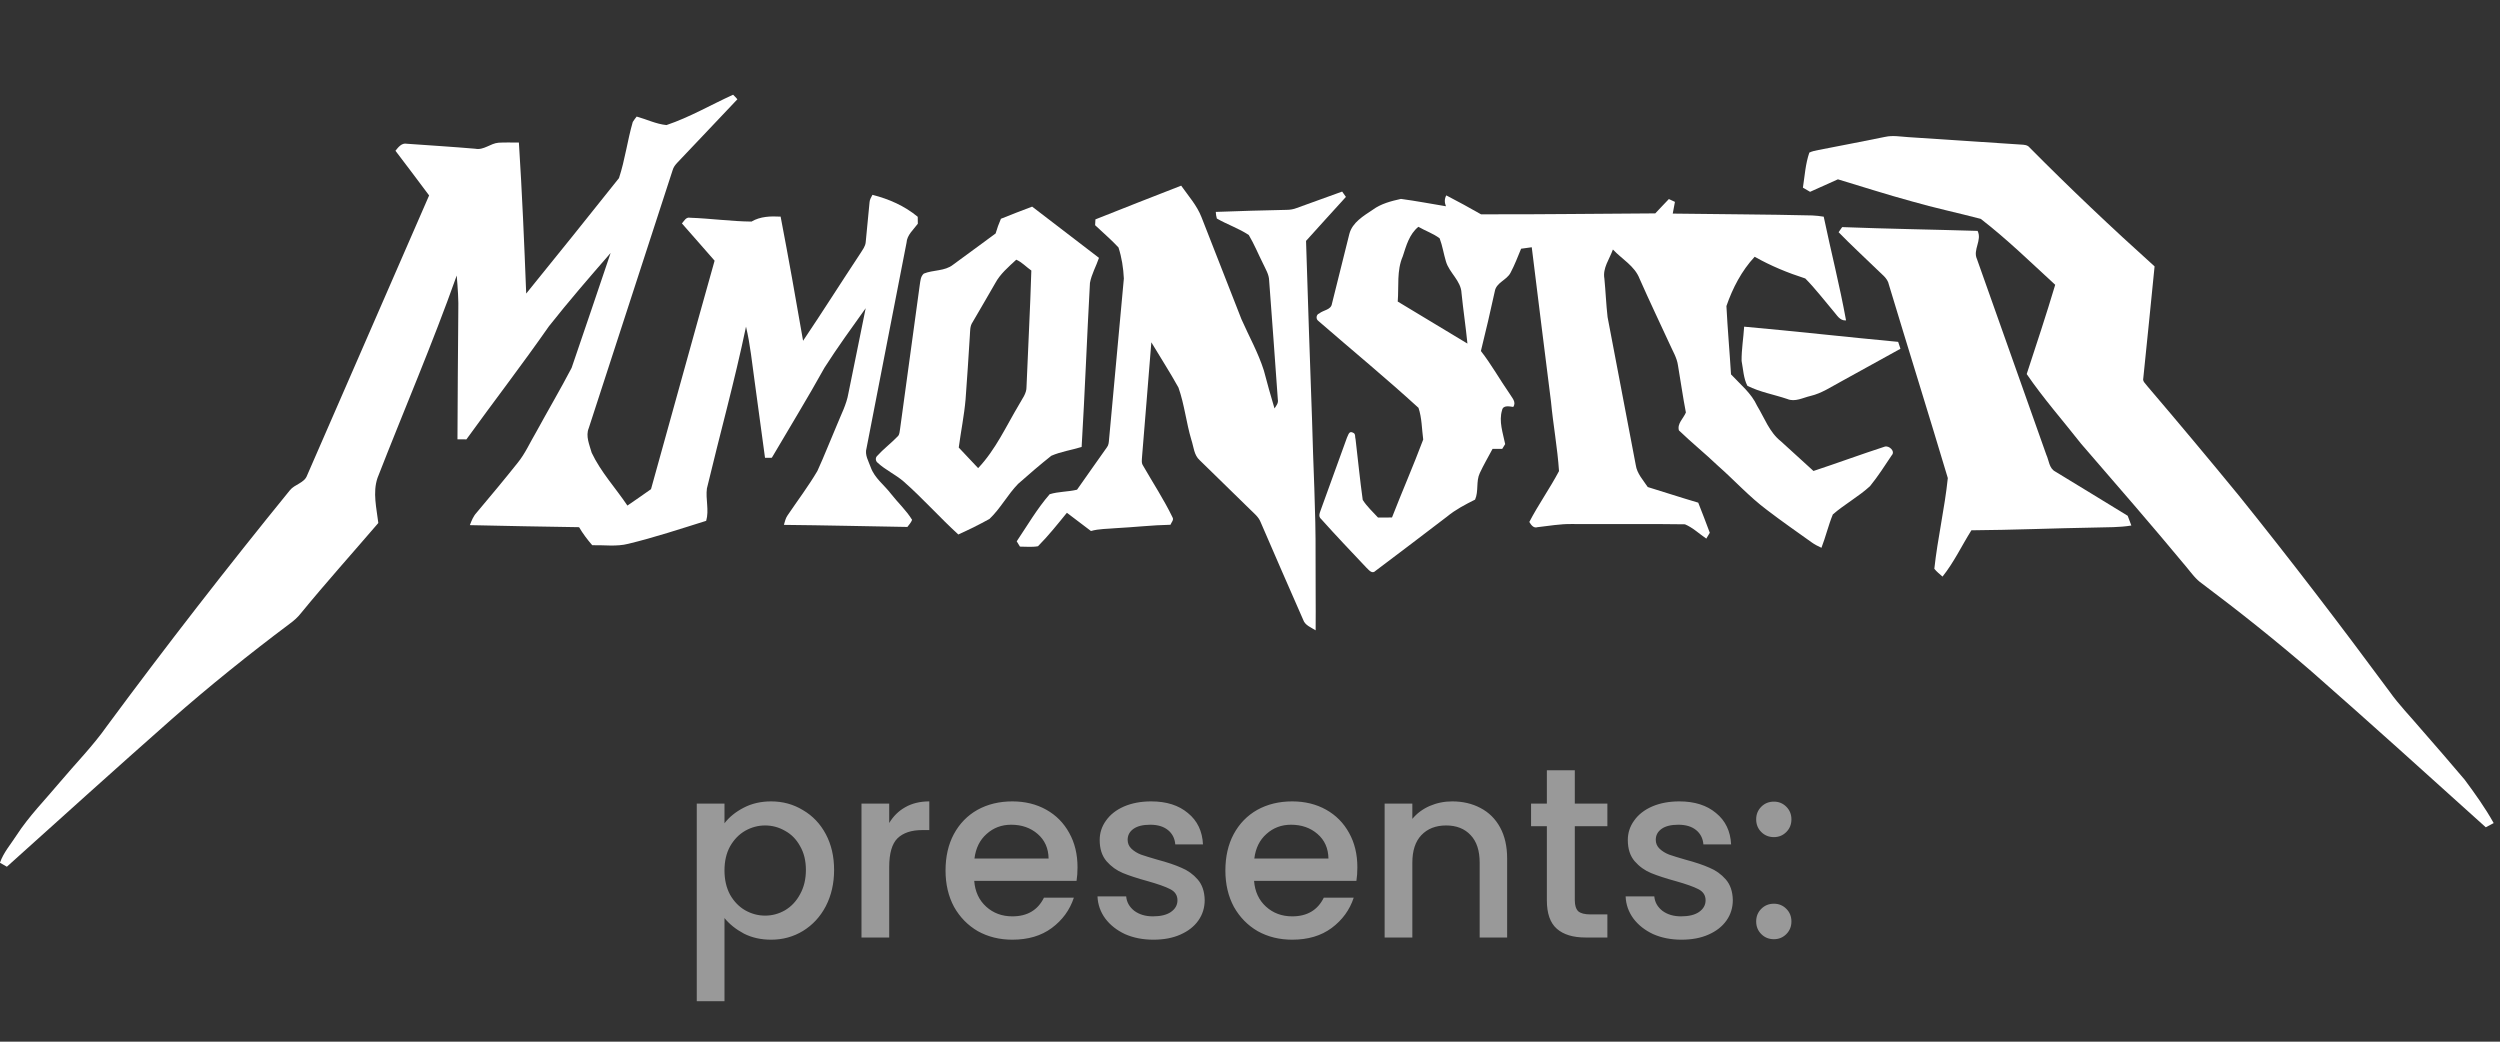<svg width="144" height="60" viewBox="0 0 144 60" fill="none" xmlns="http://www.w3.org/2000/svg">
<rect x="0" y="0" width="144" height="60" fill="#333333" stroke="none"/>
<g clip-path="url(#clip0_582_2376)">
<path d="M38.39 7.204C39.724 6.755 40.948 6.038 42.227 5.456C42.315 5.537 42.393 5.628 42.474 5.718C41.325 6.927 40.184 8.143 39.032 9.35C38.906 9.482 38.788 9.627 38.742 9.806C37.135 14.756 35.527 19.707 33.914 24.655C33.719 25.12 33.955 25.621 34.08 26.076C34.605 27.189 35.457 28.104 36.139 29.121C36.599 28.817 37.043 28.488 37.498 28.176C38.724 23.79 39.925 19.399 41.161 15.016C40.532 14.303 39.911 13.582 39.279 12.87C39.408 12.726 39.512 12.489 39.75 12.542C40.929 12.583 42.11 12.751 43.285 12.763C43.797 12.461 44.387 12.448 44.964 12.478C45.421 14.858 45.844 17.243 46.257 19.63C47.381 17.961 48.454 16.259 49.566 14.581C49.685 14.386 49.842 14.194 49.864 13.957C49.948 13.186 50.003 12.413 50.087 11.641C50.096 11.486 50.187 11.356 50.253 11.222C51.201 11.463 52.104 11.858 52.861 12.487C52.862 12.587 52.866 12.787 52.867 12.887C52.617 13.23 52.245 13.529 52.216 13.982C51.441 17.925 50.685 21.872 49.912 25.817C49.796 26.201 50.031 26.566 50.155 26.919C50.377 27.541 50.934 27.935 51.323 28.447C51.717 28.953 52.201 29.393 52.537 29.942C52.479 30.099 52.364 30.221 52.266 30.352C49.895 30.313 47.524 30.256 45.152 30.233C45.208 30.044 45.249 29.846 45.365 29.684C45.939 28.833 46.562 28.012 47.082 27.128C47.481 26.255 47.828 25.358 48.207 24.478C48.446 23.876 48.761 23.295 48.869 22.651C49.197 21.017 49.539 19.387 49.863 17.753C49.057 18.884 48.239 20.007 47.492 21.177C46.521 22.93 45.469 24.638 44.457 26.367C44.326 26.367 44.195 26.369 44.065 26.37C43.862 24.904 43.669 23.438 43.468 21.971C43.318 20.917 43.218 19.854 42.97 18.816C42.318 21.945 41.46 25.027 40.718 28.135C40.635 28.755 40.854 29.386 40.676 30C39.189 30.465 37.708 30.955 36.193 31.322C35.511 31.497 34.806 31.388 34.113 31.404C33.831 31.079 33.572 30.737 33.355 30.366C31.257 30.341 29.161 30.289 27.064 30.248C27.16 29.995 27.261 29.736 27.448 29.534C28.248 28.583 29.045 27.63 29.818 26.658C30.254 26.123 30.529 25.485 30.878 24.897C31.554 23.657 32.272 22.44 32.925 21.19C33.684 18.987 34.423 16.777 35.172 14.571C33.964 15.958 32.759 17.349 31.618 18.794C30.081 20.998 28.439 23.129 26.865 25.308C26.693 25.306 26.521 25.305 26.35 25.305C26.369 22.865 26.368 20.428 26.398 17.99C26.419 17.282 26.367 16.576 26.307 15.87C24.912 19.805 23.258 23.64 21.744 27.53C21.459 28.375 21.691 29.27 21.791 30.125C20.304 31.858 18.777 33.558 17.331 35.324C17.152 35.554 16.933 35.749 16.698 35.919C14.349 37.679 12.06 39.519 9.855 41.456C6.682 44.256 3.543 47.094 0.396 49.923C0.263 49.845 0.131 49.768 -0.003 49.695C0.201 49.101 0.628 48.623 0.961 48.1C1.675 47.002 2.601 46.068 3.439 45.066C4.349 43.983 5.35 42.973 6.164 41.814C9.567 37.208 13.081 32.685 16.694 28.243C16.97 27.89 17.532 27.829 17.69 27.381C20.034 22.008 22.375 16.632 24.717 11.257C24.08 10.393 23.425 9.543 22.778 8.684C22.938 8.483 23.14 8.217 23.434 8.28C24.748 8.374 26.063 8.455 27.375 8.567C27.865 8.666 28.246 8.256 28.718 8.22C29.107 8.196 29.498 8.214 29.888 8.211C30.074 11.109 30.197 14.009 30.309 16.909C32.101 14.702 33.883 12.484 35.653 10.259C36 9.209 36.139 8.092 36.447 7.027C36.515 6.918 36.591 6.814 36.672 6.714C37.243 6.872 37.802 7.148 38.389 7.204L38.39 7.204Z" fill="white"/>
<path d="M108.586 7.884C109.02 7.786 109.466 7.87 109.905 7.898C112.074 8.037 114.244 8.186 116.414 8.328C116.583 8.337 116.779 8.345 116.897 8.49C119.23 10.846 121.639 13.127 124.104 15.344C123.9 17.49 123.666 19.634 123.454 21.78C123.398 21.974 123.592 22.101 123.687 22.244C125.467 24.33 127.227 26.434 128.966 28.554C131.941 32.25 134.821 36.021 137.639 39.836C138.191 40.615 138.866 41.299 139.48 42.028C140.312 42.984 141.146 43.938 141.962 44.907C142.56 45.712 143.148 46.532 143.636 47.409C143.483 47.489 143.331 47.571 143.181 47.652C139.853 44.65 136.528 41.645 133.159 38.688C131.116 36.92 129.002 35.237 126.841 33.616C126.479 33.369 126.227 33.009 125.953 32.678C123.959 30.275 121.912 27.917 119.869 25.557C118.823 24.223 117.694 22.945 116.738 21.546C117.298 19.836 117.866 18.128 118.38 16.404C116.973 15.113 115.602 13.773 114.091 12.607C112.771 12.26 111.431 11.977 110.119 11.599C108.69 11.21 107.281 10.755 105.864 10.329C105.329 10.57 104.792 10.805 104.26 11.049C104.121 10.969 103.984 10.89 103.848 10.809C103.951 10.135 103.994 9.439 104.218 8.789C104.382 8.71 104.563 8.675 104.743 8.64C106.026 8.398 107.304 8.136 108.586 7.883L108.586 7.884Z" fill="white"/>
<path d="M63.097 12.636C64.742 11.984 66.386 11.332 68.036 10.694C68.451 11.285 68.948 11.837 69.21 12.519C69.975 14.478 70.741 16.436 71.51 18.393C71.943 19.372 72.472 20.314 72.798 21.339C72.989 22.072 73.195 22.8 73.411 23.526C73.511 23.371 73.648 23.214 73.603 23.014C73.444 20.73 73.272 18.447 73.103 16.164C73.096 15.806 72.896 15.499 72.751 15.184C72.476 14.636 72.244 14.066 71.931 13.538C71.358 13.153 70.686 12.933 70.09 12.587C70.055 12.462 70.034 12.335 70.029 12.206C71.387 12.157 72.744 12.113 74.103 12.088C74.304 12.088 74.505 12.055 74.694 11.98C75.562 11.658 76.438 11.357 77.308 11.035C77.379 11.137 77.453 11.24 77.525 11.342C76.75 12.178 75.998 13.036 75.228 13.876C75.333 17.323 75.452 20.77 75.575 24.218C75.637 26.821 75.794 29.421 75.777 32.025C75.771 33.452 75.795 34.88 75.781 36.307C75.517 36.136 75.17 36.023 75.062 35.697C74.234 33.829 73.427 31.951 72.613 30.077C72.496 29.772 72.231 29.57 72.008 29.346C71.037 28.403 70.075 27.453 69.105 26.51C68.768 26.213 68.757 25.733 68.623 25.336C68.326 24.344 68.225 23.303 67.88 22.326C67.391 21.439 66.835 20.587 66.317 19.717C66.134 21.909 65.971 24.102 65.783 26.294C65.777 26.468 65.73 26.663 65.841 26.82C66.407 27.81 67.039 28.768 67.536 29.797C67.631 29.948 67.468 30.09 67.419 30.226C66.368 30.246 65.323 30.369 64.274 30.422C63.795 30.467 63.306 30.453 62.839 30.586C62.378 30.233 61.914 29.886 61.453 29.536C60.917 30.193 60.387 30.862 59.788 31.463C59.445 31.526 59.093 31.483 58.749 31.485C58.702 31.41 58.61 31.256 58.563 31.18C59.177 30.265 59.737 29.302 60.46 28.468C60.965 28.308 61.52 28.335 62.038 28.206C62.605 27.387 63.189 26.579 63.759 25.764C63.858 25.641 63.866 25.48 63.88 25.33C64.163 22.234 64.455 19.139 64.734 16.043C64.705 15.441 64.612 14.827 64.424 14.253C64.003 13.798 63.526 13.399 63.078 12.971C63.083 12.888 63.092 12.719 63.097 12.636V12.636Z" fill="white"/>
<path d="M83.307 11.254C83.979 11.606 84.65 11.965 85.306 12.344C88.651 12.358 91.997 12.305 95.343 12.291C95.607 12.017 95.861 11.737 96.127 11.465C96.214 11.505 96.389 11.588 96.476 11.628C96.433 11.852 96.39 12.077 96.35 12.303C99.03 12.343 101.713 12.345 104.392 12.41C104.609 12.416 104.828 12.448 105.046 12.481C105.463 14.475 105.969 16.453 106.332 18.456C105.964 18.486 105.803 18.137 105.593 17.908C105.061 17.283 104.563 16.623 103.984 16.04C102.975 15.716 101.992 15.312 101.069 14.789C100.316 15.597 99.798 16.598 99.442 17.629C99.508 18.942 99.626 20.252 99.706 21.564C100.24 22.138 100.877 22.646 101.209 23.374C101.634 24.072 101.916 24.896 102.579 25.418C103.208 25.984 103.831 26.556 104.456 27.128C105.83 26.675 107.187 26.172 108.562 25.726C108.805 25.647 109.192 25.993 108.96 26.23C108.561 26.83 108.169 27.441 107.714 28.002C107.052 28.609 106.247 29.044 105.571 29.632C105.313 30.258 105.161 30.922 104.915 31.553C104.713 31.46 104.515 31.359 104.338 31.23C103.483 30.618 102.618 30.018 101.784 29.379C100.761 28.617 99.906 27.666 98.952 26.827C98.221 26.128 97.432 25.492 96.706 24.791C96.592 24.403 96.97 24.095 97.107 23.76C96.932 22.862 96.808 21.956 96.653 21.056C96.593 20.606 96.346 20.217 96.167 19.809C95.59 18.558 94.997 17.315 94.44 16.055C94.159 15.318 93.421 14.926 92.903 14.371C92.712 14.92 92.301 15.44 92.413 16.05C92.484 16.786 92.513 17.526 92.596 18.262C93.132 21.104 93.683 23.944 94.22 26.787C94.29 27.278 94.647 27.655 94.911 28.054C95.88 28.35 96.844 28.668 97.818 28.953C98.05 29.527 98.264 30.108 98.484 30.688C98.434 30.772 98.333 30.939 98.283 31.024C97.876 30.748 97.51 30.392 97.053 30.2C94.882 30.166 92.708 30.199 90.536 30.184C89.871 30.173 89.215 30.293 88.556 30.366C88.332 30.443 88.185 30.227 88.089 30.065C88.61 29.063 89.27 28.135 89.799 27.135C89.711 25.797 89.462 24.468 89.337 23.131C88.967 20.168 88.59 17.206 88.229 14.242C88.023 14.269 87.819 14.297 87.616 14.326C87.422 14.795 87.242 15.27 87.003 15.718C86.782 16.138 86.181 16.276 86.1 16.78C85.852 17.929 85.582 19.075 85.3 20.218C85.905 20.994 86.384 21.858 86.946 22.666C87.08 22.903 87.36 23.151 87.163 23.439C86.942 23.411 86.579 23.32 86.519 23.627C86.322 24.273 86.57 24.944 86.698 25.581C86.657 25.648 86.573 25.785 86.53 25.853C86.342 25.852 86.156 25.853 85.971 25.855C85.725 26.319 85.458 26.773 85.236 27.249C85.008 27.728 85.179 28.296 84.964 28.778C84.401 29.06 83.839 29.352 83.351 29.755C81.985 30.802 80.611 31.841 79.235 32.877C79.032 33.094 78.845 32.826 78.701 32.694C77.83 31.771 76.953 30.852 76.107 29.906C75.892 29.734 76.046 29.491 76.108 29.286C76.606 27.928 77.093 26.567 77.585 25.208C77.663 25.071 77.697 24.784 77.947 24.929C78.096 24.991 78.037 25.183 78.081 25.306C78.219 26.469 78.331 27.636 78.493 28.793C78.732 29.174 79.072 29.48 79.374 29.811C79.642 29.809 79.91 29.809 80.179 29.807C80.763 28.304 81.412 26.825 81.977 25.316C81.896 24.712 81.9 24.063 81.705 23.491C79.826 21.773 77.856 20.152 75.933 18.482C75.783 18.373 75.808 18.116 75.989 18.055C76.225 17.856 76.668 17.854 76.72 17.496C77.06 16.155 77.386 14.81 77.724 13.468C77.901 12.807 78.537 12.44 79.07 12.082C79.544 11.733 80.129 11.582 80.694 11.457C81.562 11.573 82.423 11.738 83.287 11.881C83.201 11.669 83.194 11.454 83.307 11.254L83.307 11.254ZM80.8 14.764C80.442 15.586 80.58 16.499 80.509 17.369C81.85 18.172 83.184 18.983 84.524 19.79C84.428 18.82 84.282 17.857 84.184 16.888C84.157 16.17 83.48 15.719 83.286 15.059C83.152 14.619 83.088 14.159 82.923 13.728C82.556 13.449 82.099 13.297 81.699 13.064C81.173 13.494 81.001 14.149 80.8 14.764Z" fill="white"/>
<path d="M57.654 12.601C58.249 12.355 58.852 12.133 59.452 11.902C60.734 12.886 62.018 13.868 63.301 14.853C63.138 15.338 62.872 15.793 62.781 16.299C62.607 19.447 62.49 22.599 62.302 25.745C61.723 25.925 61.111 26.01 60.556 26.252C59.902 26.771 59.269 27.317 58.645 27.869C58.036 28.493 57.628 29.29 56.995 29.89C56.411 30.215 55.808 30.511 55.199 30.787C54.121 29.802 53.146 28.698 52.047 27.732C51.577 27.327 50.997 27.07 50.543 26.646C50.433 26.554 50.413 26.379 50.513 26.273C50.882 25.863 51.328 25.531 51.71 25.133C51.824 25.028 51.812 24.858 51.842 24.721C52.217 21.952 52.603 19.187 52.977 16.42C53.016 16.189 53.019 15.925 53.211 15.759C53.755 15.537 54.417 15.628 54.895 15.249C55.71 14.644 56.534 14.054 57.347 13.448C57.432 13.159 57.533 12.877 57.654 12.601L57.654 12.601ZM58.537 14.958C58.091 15.373 57.608 15.778 57.319 16.323C56.892 17.073 56.453 17.814 56.02 18.56C55.859 18.789 55.885 19.076 55.863 19.341C55.785 20.558 55.712 21.776 55.618 22.993C55.538 23.928 55.347 24.85 55.224 25.779C55.598 26.172 55.967 26.57 56.341 26.964C57.355 25.894 57.956 24.542 58.703 23.293C58.875 22.971 59.136 22.666 59.127 22.279C59.214 20.047 59.34 17.816 59.405 15.583C59.113 15.379 58.864 15.102 58.537 14.958L58.537 14.958Z" fill="white"/>
<path d="M105.903 13.375C105.955 13.302 106.058 13.154 106.109 13.081C108.709 13.182 111.31 13.22 113.909 13.299C114.179 13.839 113.624 14.385 113.872 14.92C115.208 18.675 116.538 22.434 117.868 26.193C118.021 26.518 118.024 26.97 118.377 27.158C119.768 28.011 121.167 28.851 122.555 29.709C122.624 29.896 122.695 30.082 122.766 30.27C122.085 30.383 121.394 30.367 120.706 30.386C118.321 30.426 115.938 30.528 113.553 30.545C112.995 31.431 112.548 32.391 111.889 33.212C111.726 33.067 111.552 32.933 111.417 32.762C111.606 31.013 112.013 29.284 112.194 27.537C111.084 23.822 109.923 20.12 108.803 16.407C108.729 16.013 108.37 15.788 108.11 15.519C107.375 14.804 106.617 14.111 105.903 13.375L105.903 13.375Z" fill="white"/>
<path d="M100.463 18.816C103.423 19.08 106.375 19.416 109.334 19.691C109.376 19.823 109.421 19.955 109.466 20.088C108.331 20.712 107.199 21.341 106.066 21.965C105.486 22.274 104.934 22.654 104.285 22.807C103.847 22.907 103.393 23.172 102.944 22.981C102.182 22.723 101.368 22.585 100.649 22.222C100.424 21.79 100.409 21.265 100.316 20.788C100.309 20.128 100.422 19.474 100.463 18.817L100.463 18.816Z" fill="white"/>
<path opacity="0.5" d="M41.73 47.42C42.001 47.065 42.369 46.767 42.836 46.524C43.303 46.281 43.83 46.16 44.418 46.16C45.09 46.16 45.701 46.328 46.252 46.664C46.812 46.991 47.251 47.453 47.568 48.05C47.885 48.647 48.044 49.333 48.044 50.108C48.044 50.883 47.885 51.578 47.568 52.194C47.251 52.801 46.812 53.277 46.252 53.622C45.701 53.958 45.09 54.126 44.418 54.126C43.83 54.126 43.307 54.009 42.85 53.776C42.393 53.533 42.019 53.235 41.73 52.88V57.668H40.134V46.286H41.73V47.42ZM46.42 50.108C46.42 49.576 46.308 49.119 46.084 48.736C45.869 48.344 45.58 48.05 45.216 47.854C44.861 47.649 44.479 47.546 44.068 47.546C43.667 47.546 43.284 47.649 42.92 47.854C42.565 48.059 42.276 48.358 42.052 48.75C41.837 49.142 41.73 49.604 41.73 50.136C41.73 50.668 41.837 51.135 42.052 51.536C42.276 51.928 42.565 52.227 42.92 52.432C43.284 52.637 43.667 52.74 44.068 52.74C44.479 52.74 44.861 52.637 45.216 52.432C45.58 52.217 45.869 51.909 46.084 51.508C46.308 51.107 46.42 50.64 46.42 50.108ZM51.218 47.406C51.452 47.014 51.76 46.711 52.142 46.496C52.534 46.272 52.996 46.16 53.528 46.16V47.812H53.122C52.497 47.812 52.021 47.971 51.694 48.288C51.377 48.605 51.218 49.156 51.218 49.94V54H49.622V46.286H51.218V47.406ZM62.065 49.954C62.065 50.243 62.047 50.505 62.009 50.738H56.115C56.162 51.354 56.391 51.849 56.801 52.222C57.212 52.595 57.716 52.782 58.313 52.782C59.172 52.782 59.779 52.423 60.133 51.704H61.855C61.622 52.413 61.197 52.997 60.581 53.454C59.975 53.902 59.219 54.126 58.313 54.126C57.576 54.126 56.913 53.963 56.325 53.636C55.747 53.3 55.289 52.833 54.953 52.236C54.627 51.629 54.463 50.929 54.463 50.136C54.463 49.343 54.622 48.647 54.939 48.05C55.266 47.443 55.719 46.977 56.297 46.65C56.885 46.323 57.557 46.16 58.313 46.16C59.041 46.16 59.69 46.319 60.259 46.636C60.829 46.953 61.272 47.401 61.589 47.98C61.907 48.549 62.065 49.207 62.065 49.954ZM60.399 49.45C60.39 48.862 60.18 48.391 59.769 48.036C59.359 47.681 58.85 47.504 58.243 47.504C57.693 47.504 57.221 47.681 56.829 48.036C56.437 48.381 56.204 48.853 56.129 49.45H60.399ZM66.436 54.126C65.829 54.126 65.283 54.019 64.798 53.804C64.322 53.58 63.944 53.281 63.664 52.908C63.384 52.525 63.235 52.101 63.216 51.634H64.868C64.896 51.961 65.05 52.236 65.33 52.46C65.619 52.675 65.979 52.782 66.408 52.782C66.856 52.782 67.201 52.698 67.444 52.53C67.696 52.353 67.822 52.129 67.822 51.858C67.822 51.569 67.682 51.354 67.402 51.214C67.131 51.074 66.697 50.92 66.1 50.752C65.521 50.593 65.05 50.439 64.686 50.29C64.322 50.141 64.005 49.912 63.734 49.604C63.473 49.296 63.342 48.89 63.342 48.386C63.342 47.975 63.463 47.602 63.706 47.266C63.949 46.921 64.294 46.65 64.742 46.454C65.199 46.258 65.722 46.16 66.31 46.16C67.187 46.16 67.892 46.384 68.424 46.832C68.965 47.271 69.255 47.873 69.292 48.638H67.696C67.668 48.293 67.528 48.017 67.276 47.812C67.024 47.607 66.683 47.504 66.254 47.504C65.834 47.504 65.512 47.583 65.288 47.742C65.064 47.901 64.952 48.111 64.952 48.372C64.952 48.577 65.027 48.75 65.176 48.89C65.325 49.03 65.507 49.142 65.722 49.226C65.937 49.301 66.254 49.399 66.674 49.52C67.234 49.669 67.691 49.823 68.046 49.982C68.41 50.131 68.723 50.355 68.984 50.654C69.245 50.953 69.381 51.349 69.39 51.844C69.39 52.283 69.269 52.675 69.026 53.02C68.783 53.365 68.438 53.636 67.99 53.832C67.551 54.028 67.033 54.126 66.436 54.126ZM78.184 49.954C78.184 50.243 78.166 50.505 78.129 50.738H72.234C72.281 51.354 72.51 51.849 72.921 52.222C73.331 52.595 73.835 52.782 74.433 52.782C75.291 52.782 75.898 52.423 76.252 51.704H77.975C77.741 52.413 77.317 52.997 76.701 53.454C76.094 53.902 75.338 54.126 74.433 54.126C73.695 54.126 73.032 53.963 72.445 53.636C71.866 53.3 71.409 52.833 71.073 52.236C70.746 51.629 70.582 50.929 70.582 50.136C70.582 49.343 70.741 48.647 71.058 48.05C71.385 47.443 71.838 46.977 72.416 46.65C73.004 46.323 73.677 46.16 74.433 46.16C75.16 46.16 75.809 46.319 76.379 46.636C76.948 46.953 77.391 47.401 77.709 47.98C78.026 48.549 78.184 49.207 78.184 49.954ZM76.519 49.45C76.509 48.862 76.299 48.391 75.888 48.036C75.478 47.681 74.969 47.504 74.362 47.504C73.812 47.504 73.341 47.681 72.948 48.036C72.556 48.381 72.323 48.853 72.249 49.45H76.519ZM83.647 46.16C84.254 46.16 84.795 46.286 85.271 46.538C85.756 46.79 86.134 47.163 86.405 47.658C86.676 48.153 86.811 48.75 86.811 49.45V54H85.229V49.688C85.229 48.997 85.056 48.47 84.711 48.106C84.366 47.733 83.894 47.546 83.297 47.546C82.7 47.546 82.224 47.733 81.869 48.106C81.524 48.47 81.351 48.997 81.351 49.688V54H79.755V46.286H81.351V47.168C81.612 46.851 81.944 46.603 82.345 46.426C82.756 46.249 83.19 46.16 83.647 46.16ZM90.709 47.588V51.858C90.709 52.147 90.774 52.357 90.905 52.488C91.045 52.609 91.278 52.67 91.605 52.67H92.585V54H91.325C90.606 54 90.055 53.832 89.673 53.496C89.29 53.16 89.099 52.614 89.099 51.858V47.588H88.189V46.286H89.099V44.368H90.709V46.286H92.585V47.588H90.709ZM96.856 54.126C96.249 54.126 95.703 54.019 95.218 53.804C94.742 53.58 94.364 53.281 94.084 52.908C93.804 52.525 93.654 52.101 93.636 51.634H95.288C95.316 51.961 95.47 52.236 95.75 52.46C96.039 52.675 96.398 52.782 96.828 52.782C97.276 52.782 97.621 52.698 97.864 52.53C98.116 52.353 98.242 52.129 98.242 51.858C98.242 51.569 98.102 51.354 97.822 51.214C97.551 51.074 97.117 50.92 96.52 50.752C95.941 50.593 95.47 50.439 95.106 50.29C94.742 50.141 94.424 49.912 94.154 49.604C93.892 49.296 93.762 48.89 93.762 48.386C93.762 47.975 93.883 47.602 94.126 47.266C94.368 46.921 94.714 46.65 95.162 46.454C95.619 46.258 96.142 46.16 96.73 46.16C97.607 46.16 98.312 46.384 98.844 46.832C99.385 47.271 99.674 47.873 99.712 48.638H98.116C98.088 48.293 97.948 48.017 97.696 47.812C97.444 47.607 97.103 47.504 96.674 47.504C96.254 47.504 95.932 47.583 95.708 47.742C95.484 47.901 95.372 48.111 95.372 48.372C95.372 48.577 95.447 48.75 95.596 48.89C95.745 49.03 95.927 49.142 96.142 49.226C96.356 49.301 96.674 49.399 97.094 49.52C97.654 49.669 98.111 49.823 98.466 49.982C98.83 50.131 99.142 50.355 99.404 50.654C99.665 50.953 99.8 51.349 99.81 51.844C99.81 52.283 99.689 52.675 99.446 53.02C99.203 53.365 98.858 53.636 98.41 53.832C97.971 54.028 97.453 54.126 96.856 54.126ZM102.178 54.098C101.889 54.098 101.646 54 101.45 53.804C101.254 53.608 101.156 53.365 101.156 53.076C101.156 52.787 101.254 52.544 101.45 52.348C101.646 52.152 101.889 52.054 102.178 52.054C102.458 52.054 102.696 52.152 102.892 52.348C103.088 52.544 103.186 52.787 103.186 53.076C103.186 53.365 103.088 53.608 102.892 53.804C102.696 54 102.458 54.098 102.178 54.098ZM102.178 48.218C101.889 48.218 101.646 48.12 101.45 47.924C101.254 47.728 101.156 47.485 101.156 47.196C101.156 46.907 101.254 46.664 101.45 46.468C101.646 46.272 101.889 46.174 102.178 46.174C102.458 46.174 102.696 46.272 102.892 46.468C103.088 46.664 103.186 46.907 103.186 47.196C103.186 47.485 103.088 47.728 102.892 47.924C102.696 48.12 102.458 48.218 102.178 48.218Z" fill="white"/>
</g>
<defs>
<clipPath id="clip0_582_2376">
<rect width="144" height="60" fill="white"/>
</clipPath>
</defs>
</svg>
